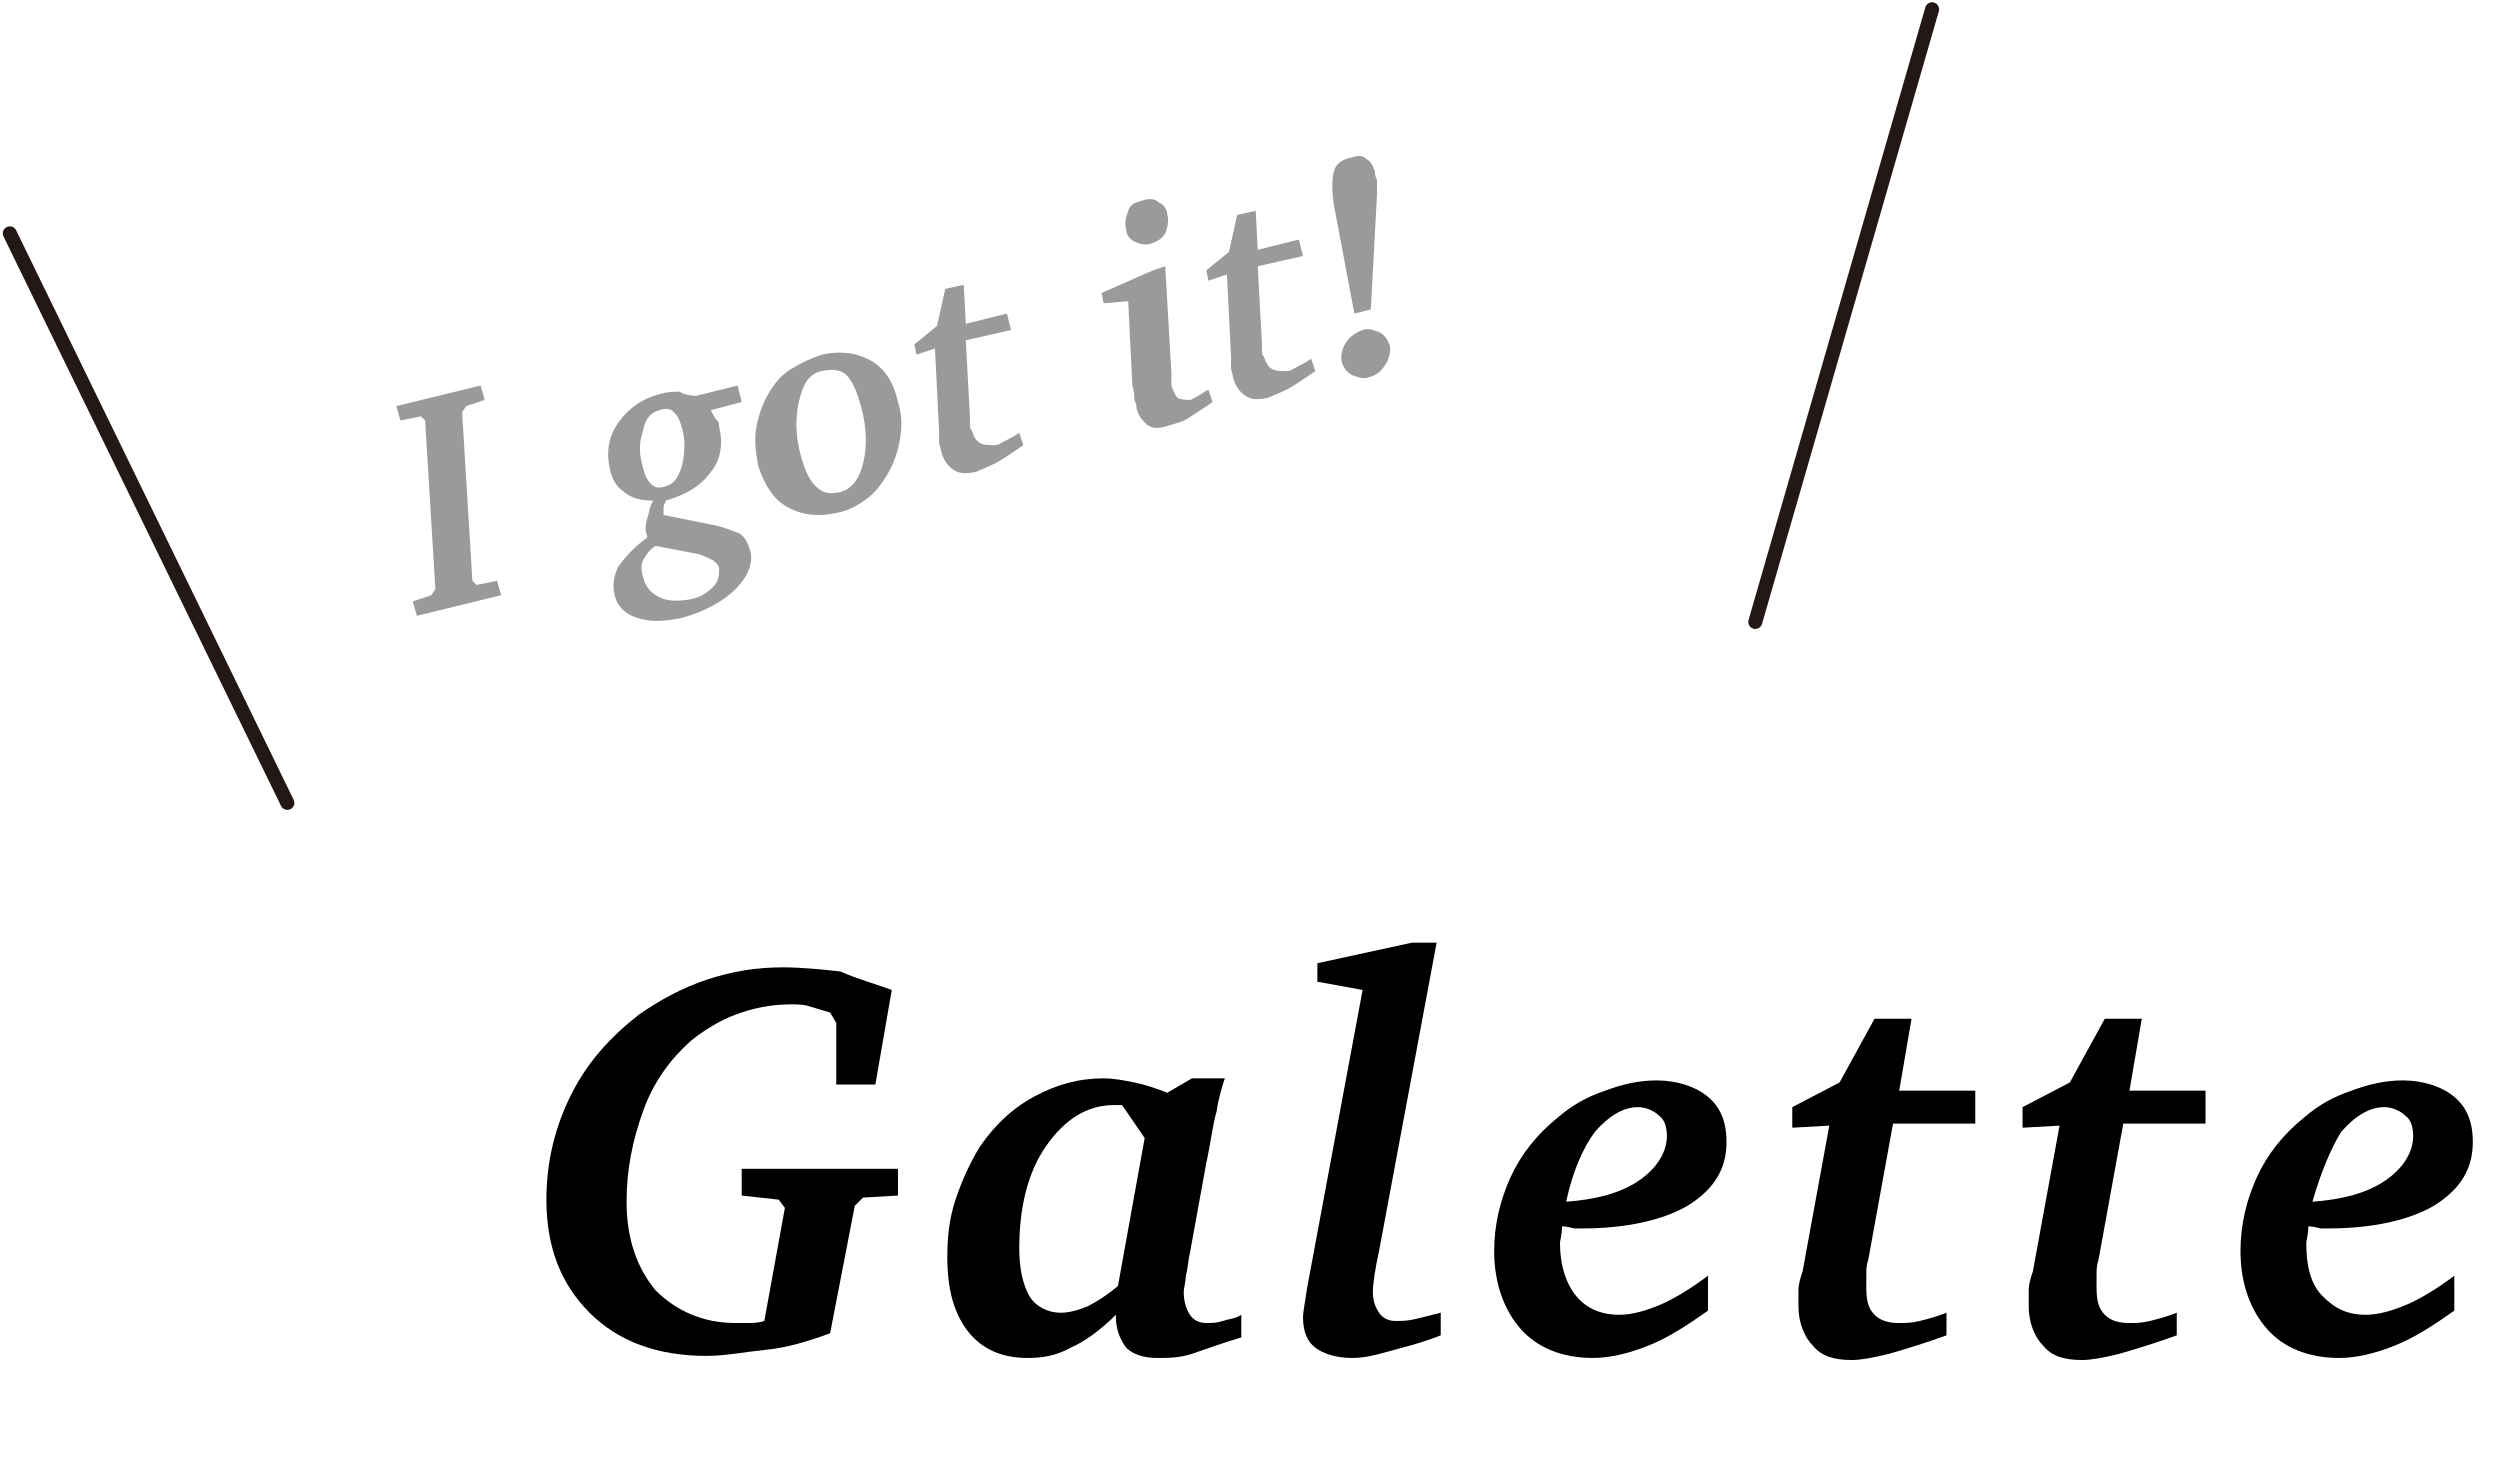 <?xml version="1.0" encoding="utf-8"?>
<!-- Generator: Adobe Illustrator 27.2.0, SVG Export Plug-In . SVG Version: 6.00 Build 0)  -->
<svg version="1.1" id="レイヤー_1" xmlns="http://www.w3.org/2000/svg" xmlns:xlink="http://www.w3.org/1999/xlink" x="0px"
	 y="0px" viewBox="0 0 121.6 71.7" style="enable-background:new 0 0 121.6 71.7;" xml:space="preserve">
<style type="text/css">
	.st0{enable-background:new    ;}
	.st1{fill:#9A9A9A;}
	.st2{fill:none;stroke:#231815;stroke-width:0.683;stroke-linecap:round;stroke-miterlimit:10;}
</style>
<g id="グループ_1" transform="translate(-1502.523 -958.549)">
	<g class="st0">
		<path class="st1" d="M1521.8,978.3l4.1-1l0.2,0.7l-0.9,0.3l-0.2,0.3l0.5,8.2l0.2,0.2l1-0.2l0.2,0.7l-4.1,1l-0.2-0.7l0.9-0.3
			l0.2-0.3l-0.5-8.2l-0.2-0.2l-1,0.2L1521.8,978.3z"/>
		<path class="st1" d="M1536.4,977.8l2-0.5l0.2,0.8l-1.5,0.4c0.1,0.2,0.2,0.4,0.3,0.5c0.1,0.1,0.1,0.2,0.1,0.3
			c0.2,0.8,0.1,1.6-0.4,2.2c-0.5,0.7-1.2,1.1-2.2,1.4c0,0.1-0.1,0.2-0.1,0.3c0,0.1,0,0.2,0,0.3l0,0.1l2.5,0.5
			c0.5,0.1,0.9,0.3,1.2,0.4c0.3,0.2,0.4,0.5,0.5,0.8c0.2,0.6-0.1,1.3-0.7,1.9c-0.6,0.6-1.5,1.1-2.6,1.4c-0.9,0.2-1.6,0.2-2.2,0
			c-0.6-0.2-1-0.6-1.1-1.2c-0.1-0.4,0-0.9,0.2-1.3c0.3-0.4,0.7-0.9,1.4-1.4l0-0.1c-0.1-0.2-0.1-0.5,0-0.8s0.1-0.6,0.3-0.9
			c-0.6,0-1-0.1-1.4-0.4c-0.4-0.3-0.6-0.6-0.7-1.1c-0.2-0.8-0.1-1.6,0.4-2.3c0.5-0.7,1.2-1.2,2.1-1.4c0.3-0.1,0.6-0.1,0.9-0.1
			C1535.7,977.7,1536,977.8,1536.4,977.8z M1535.7,979.4c-0.1-0.4-0.2-0.6-0.4-0.8c-0.2-0.2-0.4-0.2-0.7-0.1c-0.4,0.1-0.7,0.4-0.8,1
			c-0.2,0.6-0.2,1.1,0,1.8c0.1,0.4,0.2,0.6,0.4,0.8c0.2,0.2,0.4,0.2,0.7,0.1c0.4-0.1,0.6-0.4,0.8-1
			C1535.8,980.7,1535.9,980.1,1535.7,979.4z M1534.4,985.1c-0.3,0.2-0.5,0.5-0.6,0.7c-0.1,0.2-0.1,0.5,0,0.8c0.1,0.5,0.4,0.8,0.8,1
			c0.4,0.2,0.9,0.2,1.5,0.1c0.5-0.1,0.8-0.3,1.1-0.6c0.3-0.3,0.3-0.6,0.3-0.9c0-0.2-0.2-0.3-0.3-0.4c-0.2-0.1-0.4-0.2-0.7-0.3
			L1534.4,985.1z"/>
		<path class="st1" d="M1542.5,975.8c0.9-0.2,1.7-0.1,2.4,0.3c0.7,0.4,1.1,1.1,1.3,2c0.2,0.6,0.2,1.2,0.1,1.8
			c-0.1,0.6-0.3,1.2-0.6,1.7c-0.3,0.5-0.6,0.9-1,1.2c-0.4,0.3-0.9,0.6-1.5,0.7c-0.9,0.2-1.7,0.1-2.4-0.3c-0.7-0.4-1.1-1.1-1.4-2
			c-0.1-0.6-0.2-1.2-0.1-1.8c0.1-0.6,0.3-1.2,0.6-1.7c0.3-0.5,0.6-0.9,1.1-1.2C1541.5,976.2,1541.9,976,1542.5,975.8z M1542.5,976.6
			c-0.6,0.1-0.9,0.6-1.1,1.4c-0.2,0.8-0.2,1.8,0.1,2.8c0.2,0.7,0.4,1.1,0.7,1.4c0.3,0.3,0.6,0.4,1.1,0.3c0.6-0.1,1-0.6,1.2-1.4
			c0.2-0.8,0.2-1.7-0.1-2.8c-0.2-0.7-0.4-1.2-0.7-1.5S1542.9,976.5,1542.5,976.6z"/>
		<path class="st1" d="M1548.5,972.6l0.9-0.2l0.1,1.9l2-0.5l0.2,0.8l-2.2,0.5l0.2,3.7c0,0.2,0,0.3,0,0.4c0,0.1,0,0.2,0.1,0.3
			c0.1,0.3,0.2,0.5,0.4,0.6c0.2,0.1,0.4,0.1,0.7,0.1c0.2,0,0.3-0.1,0.5-0.2c0.2-0.1,0.4-0.2,0.7-0.4l0.2,0.6c-0.6,0.4-1,0.7-1.4,0.9
			c-0.4,0.2-0.7,0.3-0.9,0.4c-0.5,0.1-0.8,0.1-1.1-0.1c-0.3-0.2-0.5-0.5-0.6-0.9c0-0.1-0.1-0.3-0.1-0.5c0-0.2,0-0.3,0-0.5l-0.2-4
			l-0.9,0.3l-0.1-0.5l1.1-0.9L1548.5,972.6z"/>
		<path class="st1" d="M1558.6,971.7l0.6-0.2l0.3,5.2c0,0.2,0,0.3,0,0.4s0,0.2,0,0.2c0.1,0.3,0.2,0.5,0.3,0.6
			c0.2,0.1,0.4,0.1,0.6,0.1c0.1,0,0.2-0.1,0.4-0.2c0.2-0.1,0.3-0.2,0.5-0.3l0.2,0.6c-0.4,0.3-0.9,0.6-1.2,0.8s-0.8,0.3-1.1,0.4
			c-0.4,0.1-0.6,0.1-0.9-0.1c-0.2-0.2-0.4-0.4-0.5-0.8c0-0.1,0-0.2-0.1-0.4c0-0.1,0-0.4-0.1-0.7l-0.2-4.1l-1.2,0.1l-0.1-0.5
			L1558.6,971.7z M1558.1,968.3c0.3-0.1,0.6-0.1,0.8,0.1c0.2,0.1,0.4,0.3,0.4,0.6c0.1,0.3,0,0.6-0.1,0.9c-0.2,0.3-0.4,0.4-0.7,0.5
			c-0.3,0.1-0.6,0-0.8-0.1c-0.2-0.1-0.4-0.3-0.4-0.6c-0.1-0.3,0-0.6,0.1-0.9C1557.5,968.5,1557.7,968.4,1558.1,968.3z"/>
		<path class="st1" d="M1562.7,969l0.9-0.2l0.1,1.9l2-0.5l0.2,0.8l-2.2,0.5l0.2,3.7c0,0.2,0,0.3,0,0.4c0,0.1,0,0.2,0.1,0.3
			c0.1,0.3,0.2,0.5,0.4,0.6c0.2,0.1,0.4,0.1,0.7,0.1c0.2,0,0.3-0.1,0.5-0.2c0.2-0.1,0.4-0.2,0.7-0.4l0.2,0.6c-0.6,0.4-1,0.7-1.4,0.9
			c-0.4,0.2-0.7,0.3-0.9,0.4c-0.5,0.1-0.8,0.1-1.1-0.1c-0.3-0.2-0.5-0.5-0.6-0.9c0-0.1-0.1-0.3-0.1-0.5c0-0.2,0-0.3,0-0.5l-0.2-4
			l-0.9,0.3l-0.1-0.5l1.1-0.9L1562.7,969z"/>
		<path class="st1" d="M1569.5,968l-0.3,5.6l-0.8,0.2l-1-5.3c-0.1-0.7-0.1-1.2,0-1.6c0.1-0.4,0.4-0.6,0.9-0.7
			c0.3-0.1,0.5-0.1,0.7,0.1c0.2,0.1,0.3,0.3,0.4,0.6c0,0.1,0,0.2,0.1,0.4C1569.5,967.5,1569.5,967.8,1569.5,968z M1568.8,974.6
			c0.3-0.1,0.5,0,0.8,0.1c0.2,0.1,0.4,0.3,0.5,0.6c0.1,0.3,0,0.7-0.2,1c-0.2,0.3-0.4,0.5-0.8,0.6c-0.3,0.1-0.5,0-0.8-0.1
			c-0.2-0.1-0.4-0.3-0.5-0.6c-0.1-0.3,0-0.7,0.2-1C1568.2,974.9,1568.5,974.7,1568.8,974.6z"/>
	</g>
	<g class="st0">
		<path d="M1545.9,1006.7l-0.8,4.6h-1.9v-3l-0.3-0.5c-0.3-0.1-0.7-0.2-1-0.3s-0.6-0.1-0.9-0.1c-1,0-1.9,0.2-2.7,0.5
			c-0.8,0.3-1.6,0.8-2.2,1.3c-1,0.9-1.8,2-2.3,3.4c-0.5,1.4-0.8,2.8-0.8,4.4c0,1.8,0.5,3.2,1.4,4.3c1,1,2.3,1.6,3.9,1.6
			c0.2,0,0.4,0,0.6,0s0.5,0,0.8-0.1l1-5.5l-0.3-0.4l-1.8-0.2v-1.3h7.6v1.3l-1.7,0.1l-0.4,0.4l-1.2,6.2c-1.1,0.4-2.1,0.7-3.1,0.8
			s-2,0.3-2.9,0.3c-2.4,0-4.3-0.7-5.7-2.1s-2.1-3.2-2.1-5.5c0-1.8,0.4-3.5,1.2-5.1s1.9-2.8,3.3-3.9c1-0.7,2.1-1.3,3.3-1.7
			s2.4-0.6,3.7-0.6c0.9,0,1.9,0.1,2.8,0.2C1544.3,1006.2,1545.1,1006.4,1545.9,1006.7z"/>
		<path d="M1560.5,1011h1.6c-0.1,0.3-0.3,0.9-0.4,1.6c-0.2,0.7-0.3,1.6-0.5,2.5l-0.8,4.4c-0.1,0.4-0.1,0.8-0.2,1.1
			c0,0.3-0.1,0.6-0.1,0.8c0,0.4,0.1,0.8,0.3,1.1s0.5,0.4,0.8,0.4c0.3,0,0.5,0,0.8-0.1c0.3-0.1,0.6-0.1,0.9-0.3v1.1
			c-1,0.3-1.8,0.6-2.4,0.8c-0.6,0.2-1.2,0.2-1.7,0.2c-0.7,0-1.2-0.2-1.5-0.5c-0.3-0.4-0.5-0.9-0.5-1.5v-0.1
			c-0.7,0.7-1.5,1.3-2.2,1.6c-0.7,0.4-1.4,0.5-2.1,0.5c-1.2,0-2.2-0.4-2.9-1.3s-1-2.1-1-3.6c0-1,0.1-1.9,0.4-2.8
			c0.3-0.9,0.7-1.8,1.2-2.6c0.7-1,1.5-1.8,2.6-2.4c1.1-0.6,2.2-0.9,3.4-0.9c0.5,0,1,0.1,1.5,0.2c0.5,0.1,1.1,0.3,1.6,0.5
			L1560.5,1011z M1557.1,1012.3c0,0-0.1,0-0.2,0c-0.1,0-0.1,0-0.2,0c-1.3,0-2.4,0.7-3.3,2c-0.9,1.3-1.3,3-1.3,5c0,1,0.2,1.8,0.5,2.3
			c0.3,0.5,0.9,0.8,1.5,0.8c0.4,0,0.8-0.1,1.3-0.3c0.4-0.2,0.9-0.5,1.5-1l1.3-7.2L1557.1,1012.3z"/>
		<path d="M1568.8,1006.7l-2.2-0.4v-0.9l4.6-1h1.2l-2.8,15v0c-0.2,0.9-0.3,1.6-0.3,2c0,0.4,0.1,0.7,0.3,1c0.2,0.3,0.5,0.4,0.8,0.4
			c0.3,0,0.6,0,1-0.1c0.4-0.1,0.8-0.2,1.2-0.3v1.1c-1,0.4-1.9,0.6-2.6,0.8c-0.7,0.2-1.2,0.3-1.7,0.3c-0.8,0-1.4-0.2-1.8-0.5
			c-0.4-0.3-0.6-0.8-0.6-1.5c0-0.2,0.1-0.7,0.2-1.4v0L1568.8,1006.7z"/>
		<path d="M1578.5,1018.2C1578.5,1018.2,1578.5,1018.2,1578.5,1018.2c0,0.4-0.1,0.7-0.1,0.8c0,1.1,0.3,2,0.8,2.6s1.2,0.9,2.1,0.9
			c0.6,0,1.3-0.2,2-0.5c0.7-0.3,1.5-0.8,2.3-1.4v1.7c-1,0.7-1.9,1.3-2.9,1.7c-1,0.4-1.9,0.6-2.7,0.6c-1.5,0-2.7-0.5-3.5-1.4
			c-0.8-0.9-1.3-2.2-1.3-3.8c0-1.3,0.3-2.5,0.8-3.6c0.5-1.1,1.3-2.1,2.3-2.9c0.7-0.6,1.4-1,2.3-1.3c0.8-0.3,1.6-0.5,2.5-0.5
			c1,0,1.9,0.3,2.5,0.8s0.9,1.2,0.9,2.2c0,1.3-0.6,2.3-1.9,3.1c-1.2,0.7-3,1.1-5.1,1.1c-0.1,0-0.2,0-0.4,0
			C1578.7,1018.2,1578.6,1018.2,1578.5,1018.2z M1578.7,1017c1.4-0.1,2.6-0.4,3.5-1c0.9-0.6,1.4-1.4,1.4-2.2c0-0.4-0.1-0.8-0.4-1
			c-0.2-0.2-0.6-0.4-1-0.4c-0.7,0-1.4,0.4-2.1,1.2C1579.5,1014.4,1579,1015.6,1578.7,1017z"/>
		<path d="M1593.7,1008.1h1.8l-0.6,3.5h3.7v1.6h-4l-1.2,6.6c-0.1,0.3-0.1,0.5-0.1,0.8c0,0.2,0,0.4,0,0.6c0,0.6,0.1,1,0.4,1.3
			c0.3,0.3,0.7,0.4,1.2,0.4c0.3,0,0.6,0,1-0.1c0.4-0.1,0.8-0.2,1.3-0.4v1.1c-1.1,0.4-2.1,0.7-2.8,0.9c-0.8,0.2-1.4,0.3-1.8,0.3
			c-0.9,0-1.5-0.2-1.9-0.7c-0.4-0.4-0.7-1.1-0.7-1.9c0-0.3,0-0.6,0-0.8c0-0.3,0.1-0.6,0.2-0.9l1.3-7.1l-1.8,0.1v-1l2.3-1.2
			L1593.7,1008.1z"/>
		<path d="M1604.9,1008.1h1.8l-0.6,3.5h3.7v1.6h-4l-1.2,6.6c-0.1,0.3-0.1,0.5-0.1,0.8c0,0.2,0,0.4,0,0.6c0,0.6,0.1,1,0.4,1.3
			c0.3,0.3,0.7,0.4,1.2,0.4c0.3,0,0.6,0,1-0.1c0.4-0.1,0.8-0.2,1.3-0.4v1.1c-1.1,0.4-2.1,0.7-2.8,0.9c-0.8,0.2-1.4,0.3-1.8,0.3
			c-0.9,0-1.5-0.2-1.9-0.7c-0.4-0.4-0.7-1.1-0.7-1.9c0-0.3,0-0.6,0-0.8c0-0.3,0.1-0.6,0.2-0.9l1.3-7.1l-1.8,0.1v-1l2.3-1.2
			L1604.9,1008.1z"/>
		<path d="M1614.8,1018.2C1614.8,1018.2,1614.8,1018.2,1614.8,1018.2c0,0.4-0.1,0.7-0.1,0.8c0,1.1,0.2,2,0.8,2.6s1.2,0.9,2.1,0.9
			c0.6,0,1.3-0.2,2-0.5c0.7-0.3,1.5-0.8,2.3-1.4v1.7c-1,0.7-1.9,1.3-2.9,1.7c-1,0.4-1.9,0.6-2.7,0.6c-1.5,0-2.7-0.5-3.5-1.4
			c-0.8-0.9-1.3-2.2-1.3-3.8c0-1.3,0.3-2.5,0.8-3.6c0.5-1.1,1.3-2.1,2.3-2.9c0.7-0.6,1.4-1,2.3-1.3c0.8-0.3,1.6-0.5,2.5-0.5
			c1,0,1.9,0.3,2.5,0.8s0.9,1.2,0.9,2.2c0,1.3-0.6,2.3-1.9,3.1c-1.2,0.7-3,1.1-5.1,1.1c-0.1,0-0.2,0-0.4,0
			C1615,1018.2,1614.9,1018.2,1614.8,1018.2z M1615,1017c1.4-0.1,2.6-0.4,3.5-1c0.9-0.6,1.4-1.4,1.4-2.2c0-0.4-0.1-0.8-0.4-1
			c-0.2-0.2-0.6-0.4-1-0.4c-0.7,0-1.4,0.4-2.1,1.2C1615.9,1014.4,1615.4,1015.6,1615,1017z"/>
	</g>
	<line id="線_3" class="st2" x1="1503" y1="969.9" x2="1516.5" y2="997.6"/>
	<line id="線_4" class="st2" x1="1596.5" y1="959" x2="1587.9" y2="988.8"/>
</g>
</svg>
